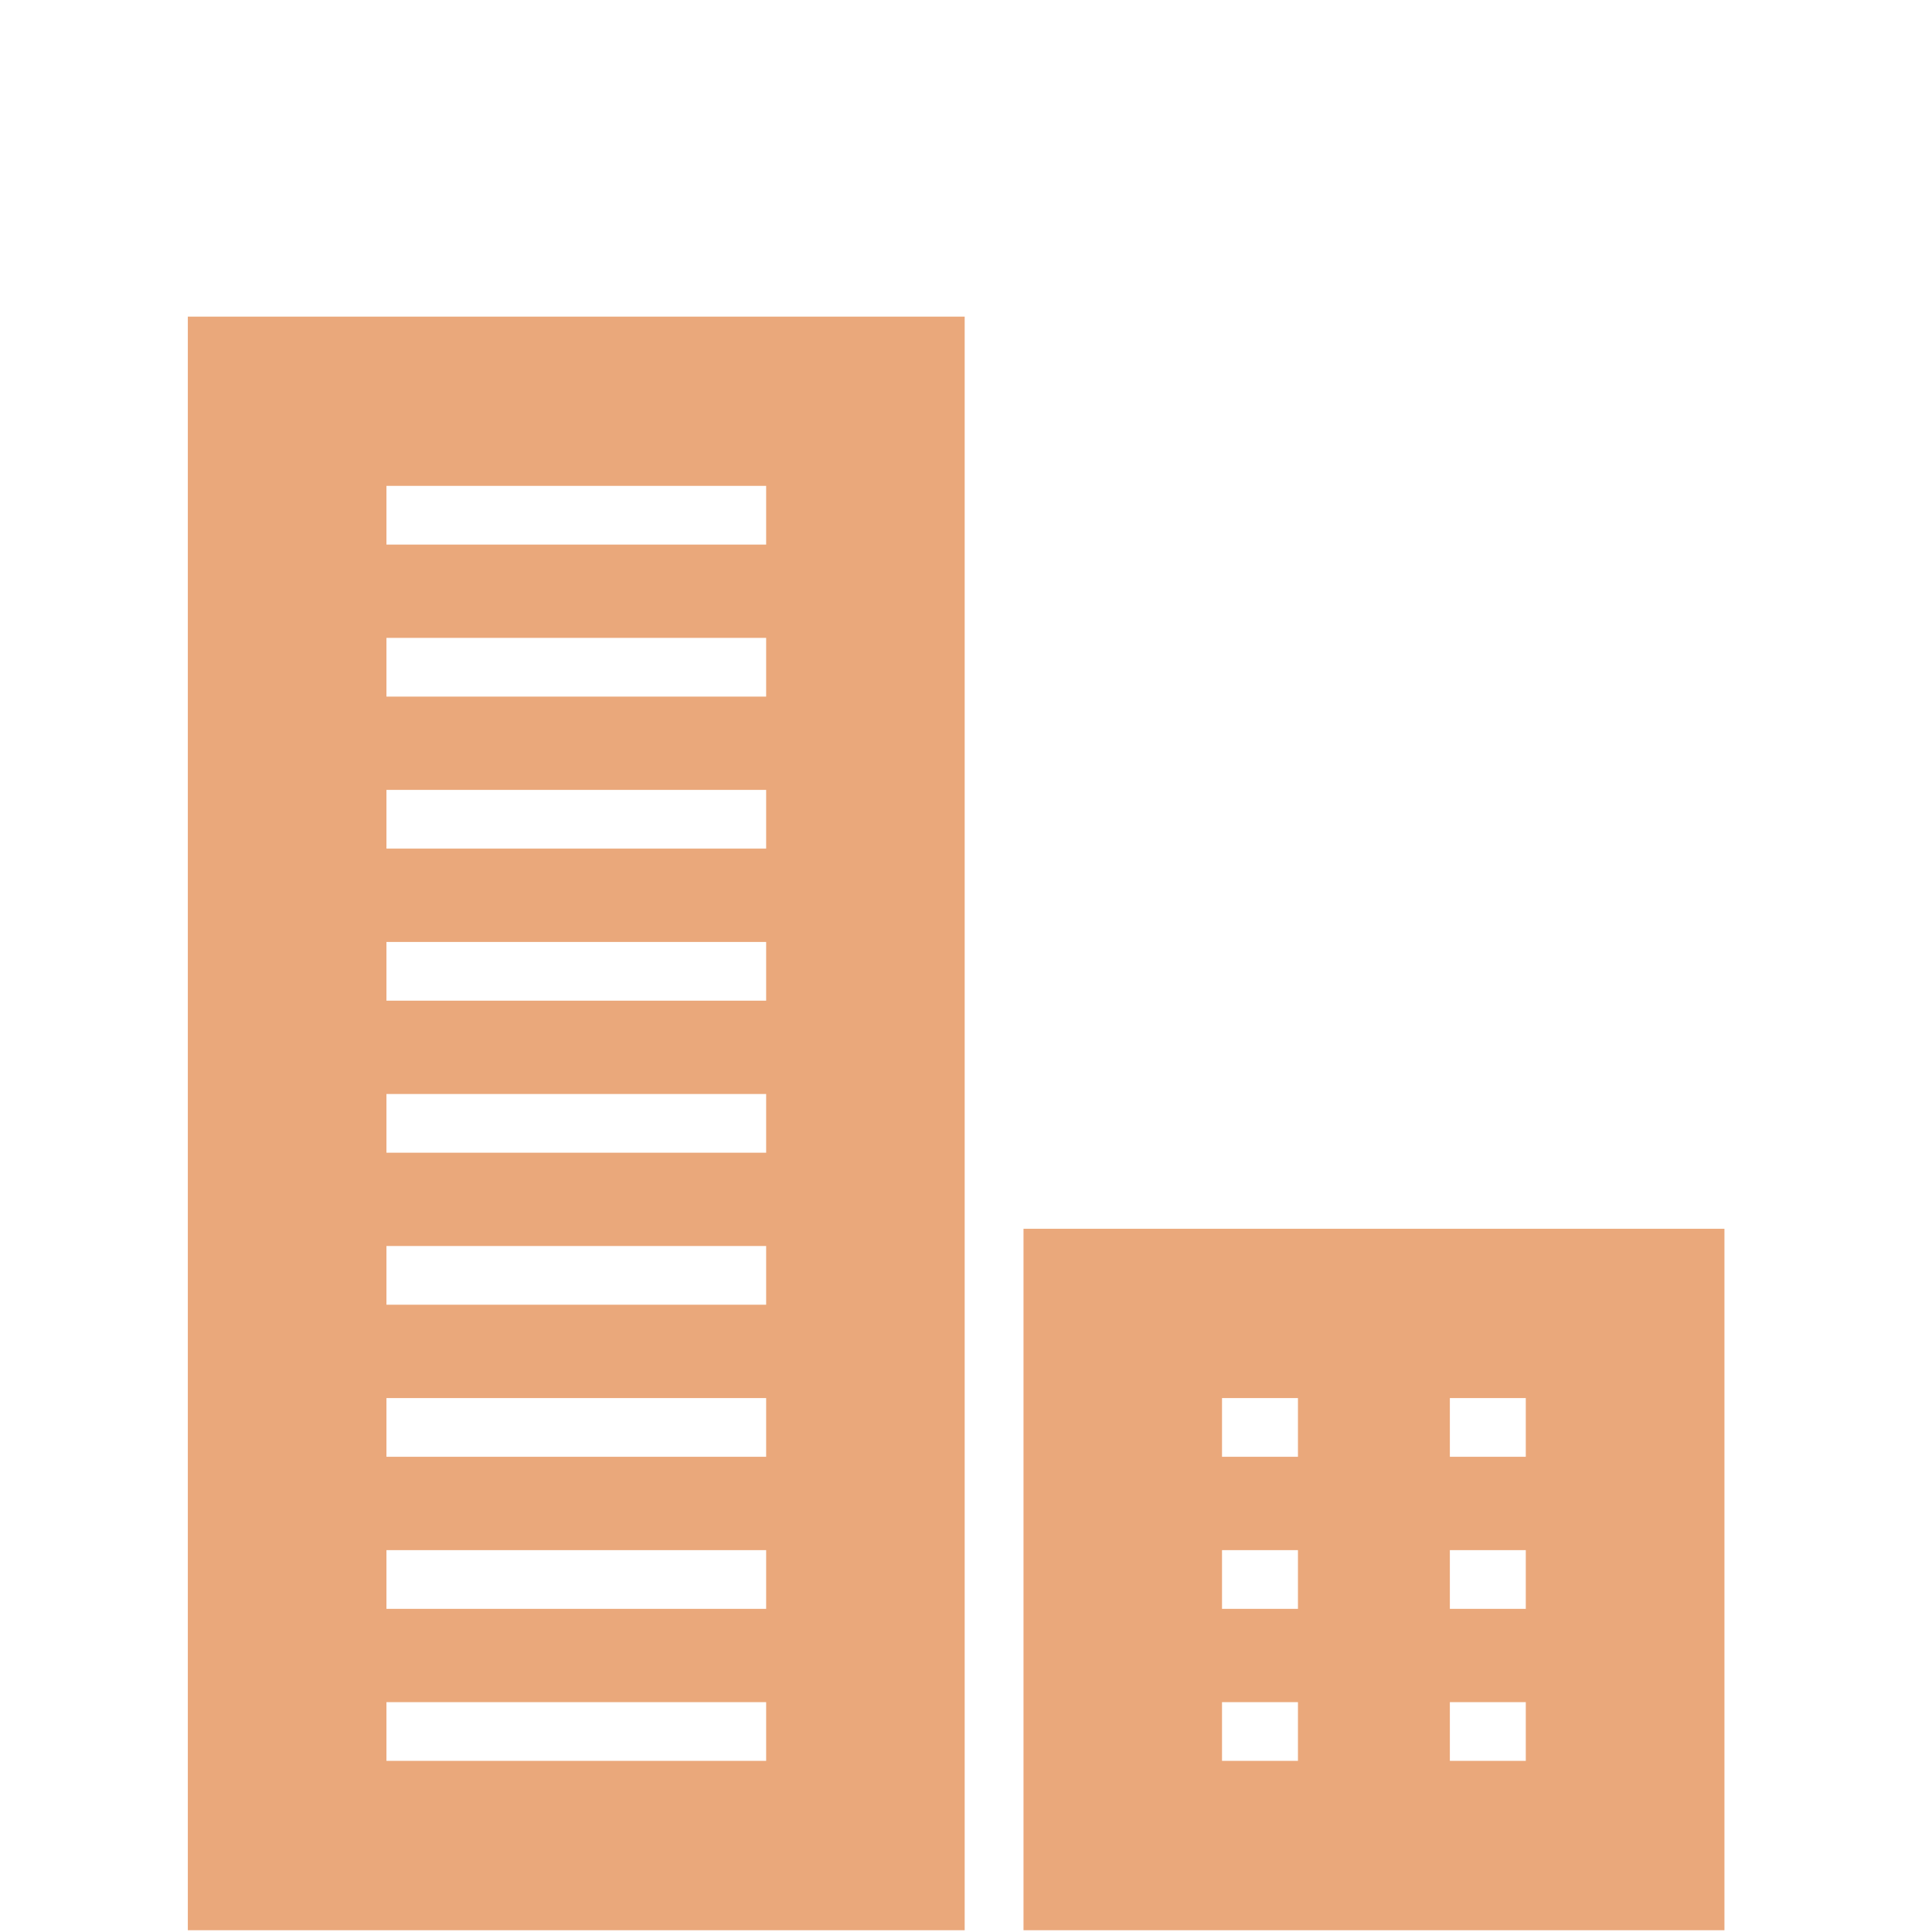 <?xml version="1.0" encoding="UTF-8"?>
<svg width="72px" height="72px" viewBox="0 0 72 72" version="1.1" xmlns="http://www.w3.org/2000/svg" xmlns:xlink="http://www.w3.org/1999/xlink">
    <!-- Generator: Sketch 57.1 (83088) - https://sketch.com -->
    <title>icon-stadtgebaeude</title>
    <desc>Created with Sketch.</desc>
    <g id="icon-stadtgebaeude" stroke="none" stroke-width="1" fill="none" fill-rule="evenodd">
        <g id="Group-35" transform="translate(7, 11.8)" fill="#EAA87B">
            <path d="M7.402,8.495 L21.552,8.495 L21.552,6.307 L7.402,6.307 L7.402,8.495 Z M7.402,14.16 L21.552,14.16 L21.552,11.972 L7.402,11.972 L7.402,14.16 Z M7.402,19.825 L21.552,19.825 L21.552,17.637 L7.402,17.637 L7.402,19.825 Z M7.402,25.492 L21.552,25.492 L21.552,23.304 L7.402,23.304 L7.402,25.492 Z M7.402,31.158 L21.552,31.158 L21.552,28.97 L7.402,28.97 L7.402,31.158 Z M7.402,36.823 L21.552,36.823 L21.552,34.635 L7.402,34.635 L7.402,36.823 Z M7.402,42.49 L21.552,42.49 L21.552,40.302 L7.402,40.302 L7.402,42.49 Z M7.402,48.157 L21.552,48.157 L21.552,45.969 L7.402,45.969 L7.402,48.157 Z M7.402,53.822 L21.552,53.822 L21.552,51.634 L7.402,51.634 L7.402,53.822 Z M0,60.134 L28.951,60.134 L28.951,7.10542736e-15 L0,7.10542736e-15 L0,60.134 Z" id="Fill-17"></path>
            <path d="M47.032,42.49 L49.862,42.49 L49.862,40.302 L47.032,40.302 L47.032,42.49 Z M47.032,48.157 L49.862,48.157 L49.862,45.969 L47.032,45.969 L47.032,48.157 Z M47.032,53.822 L49.862,53.822 L49.862,51.634 L47.032,51.634 L47.032,53.822 Z M38.541,42.49 L41.371,42.49 L41.371,40.302 L38.541,40.302 L38.541,42.49 Z M38.541,48.157 L41.371,48.157 L41.371,45.969 L38.541,45.969 L38.541,48.157 Z M38.541,53.822 L41.371,53.822 L41.371,51.634 L38.541,51.634 L38.541,53.822 Z M31.143,60.134 L57.265,60.134 L57.265,33.993 L31.143,33.993 L31.143,60.134 Z" id="Fill-18"></path>
        </g>
    </g>
</svg>